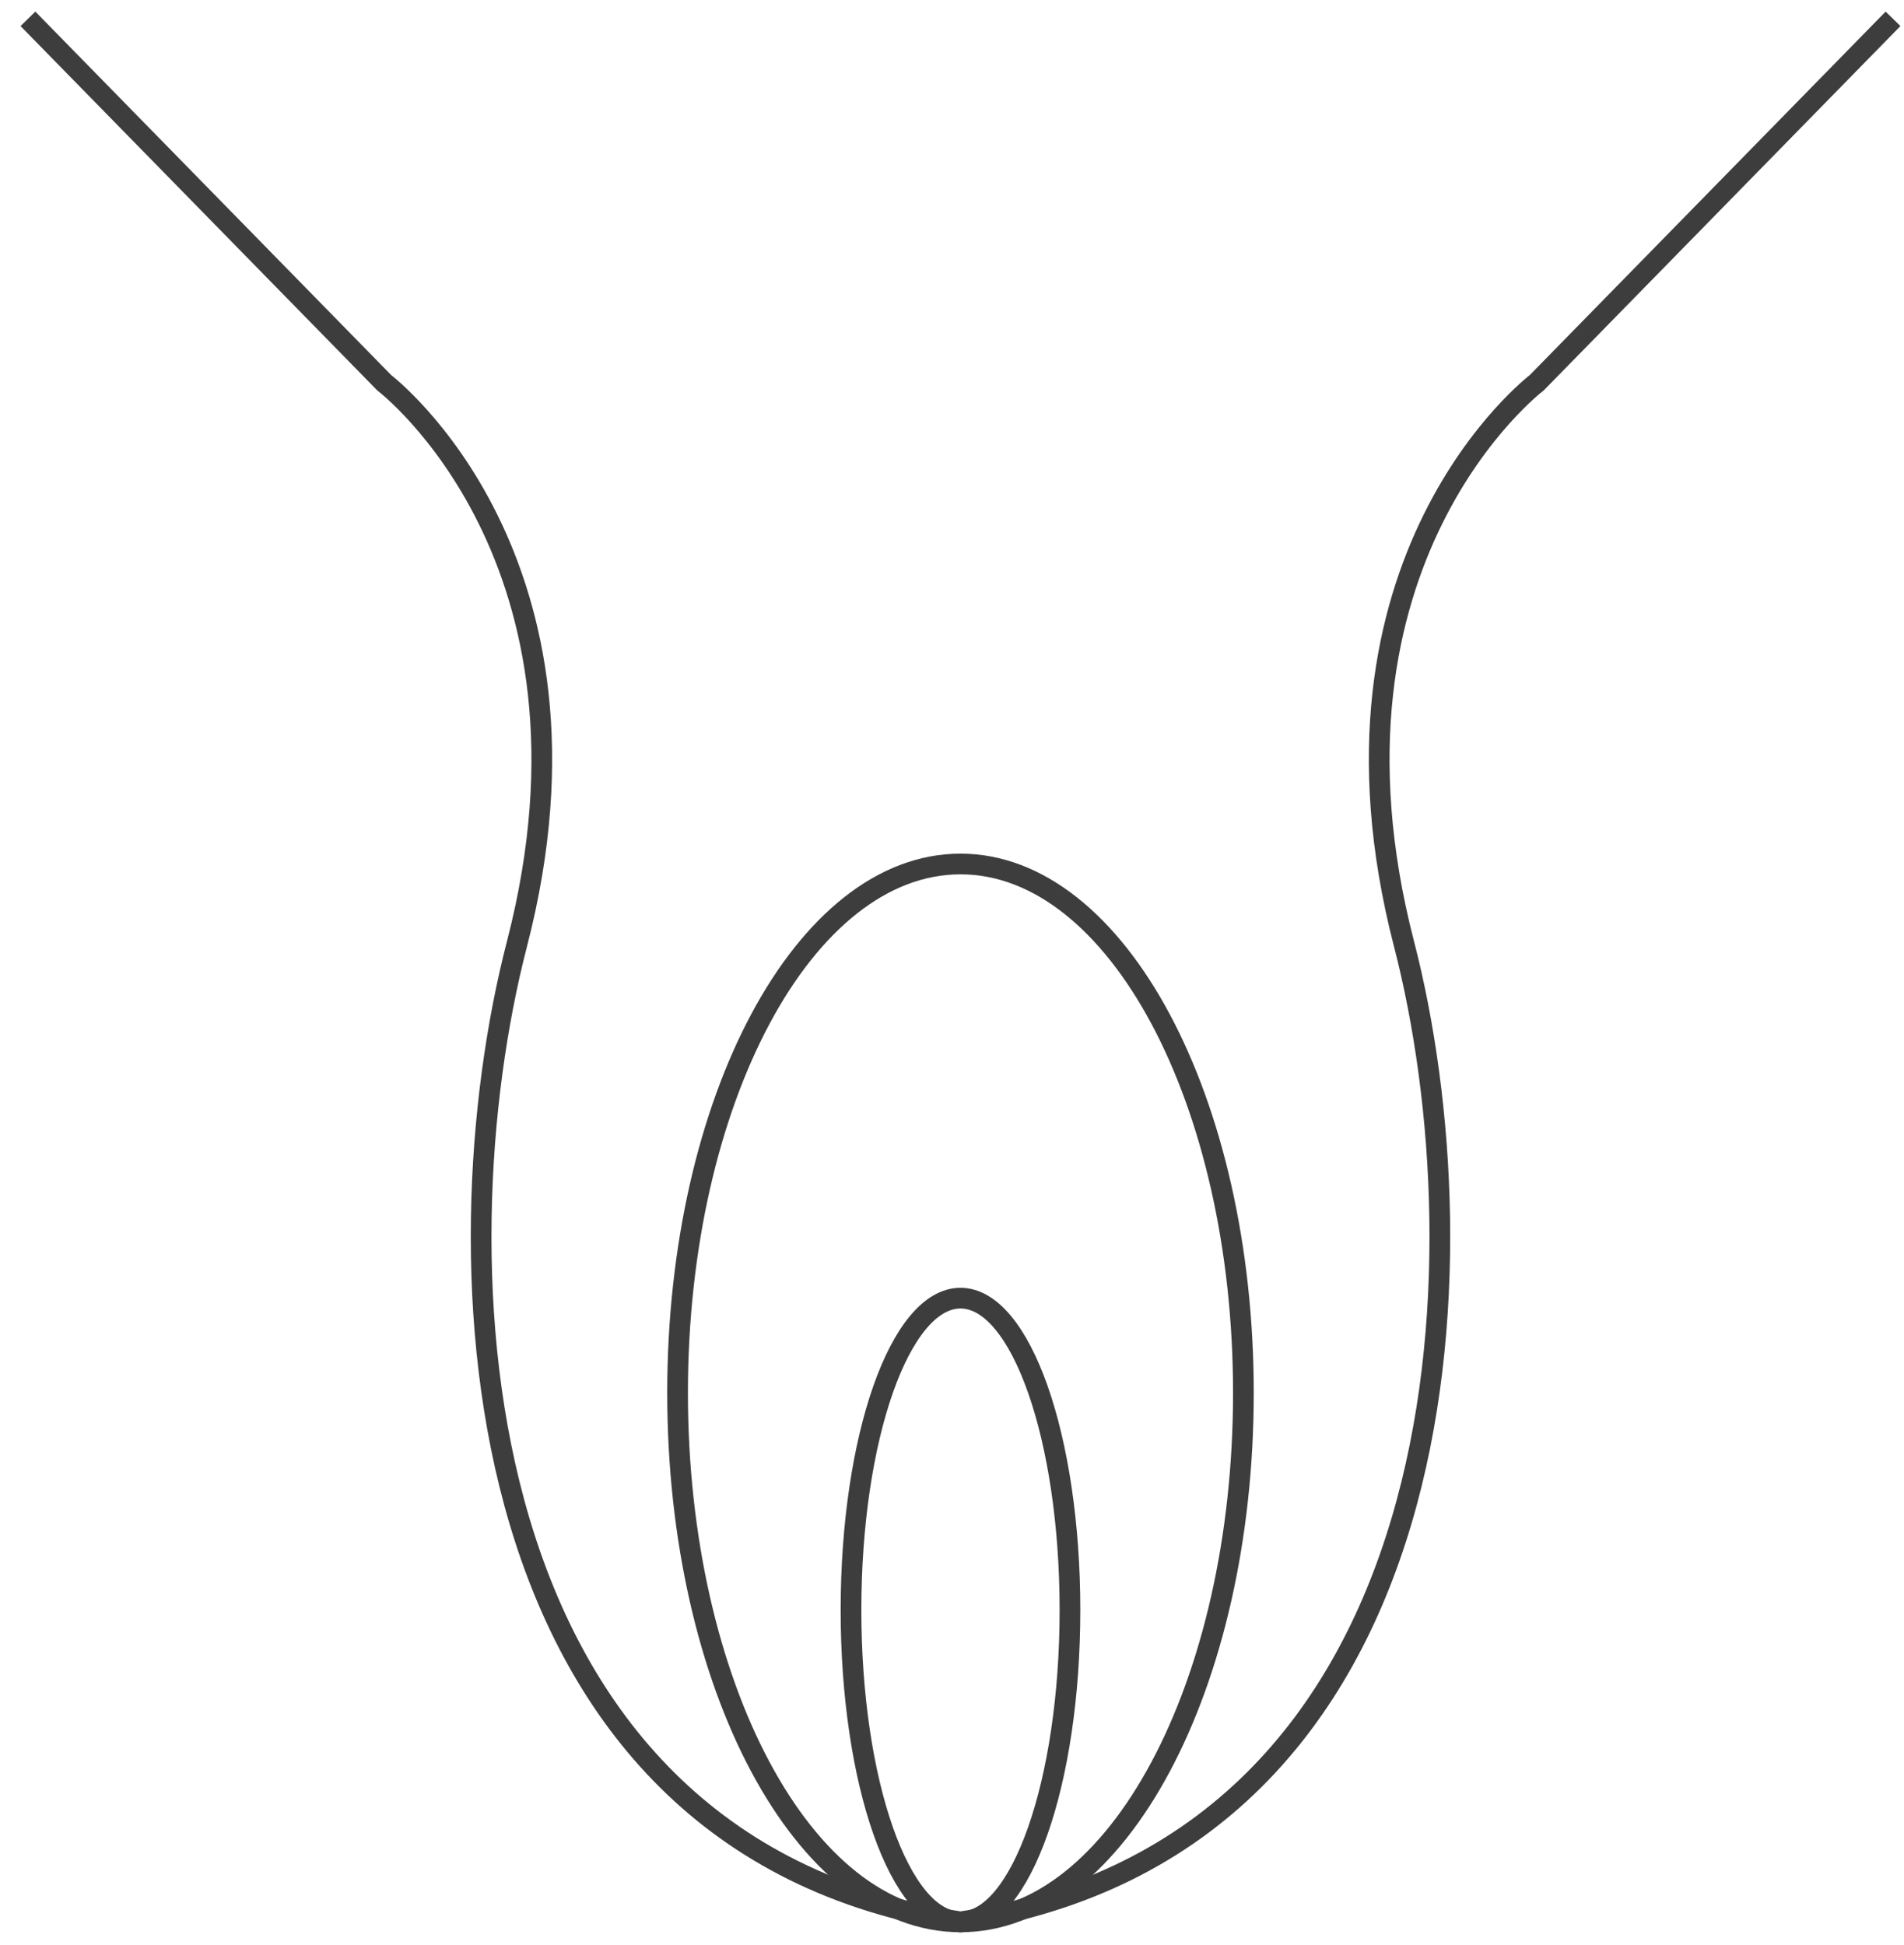 <svg xmlns="http://www.w3.org/2000/svg" width="92" height="94" viewBox="0 0 92 94" fill="none"><path d="M91.47 0.91L74.25 18.5C74.25 18.5 63.03 27.02 67.84 45.61C71.76 60.76 70.73 89.12 46.41 92.87C22.09 89.11 21.06 60.76 24.98 45.61C29.79 27.02 18.57 18.5 18.57 18.5L1.35 0.91" stroke="#3D3D3D" stroke-miterlimit="10"></path><path d="M46.41 92.87C53.96 92.87 60.08 81.426 60.08 67.31C60.08 53.194 53.96 41.75 46.41 41.75C38.86 41.75 32.74 53.194 32.74 67.31C32.74 81.426 38.86 92.87 46.41 92.87Z" stroke="#3D3D3D" stroke-miterlimit="10"></path><path d="M46.41 92.87C49.332 92.87 51.7 86.123 51.7 77.8C51.7 69.477 49.332 62.73 46.41 62.73C43.488 62.73 41.12 69.477 41.12 77.8C41.12 86.123 43.488 92.87 46.41 92.87Z" stroke="#3D3D3D" stroke-miterlimit="10"></path></svg>